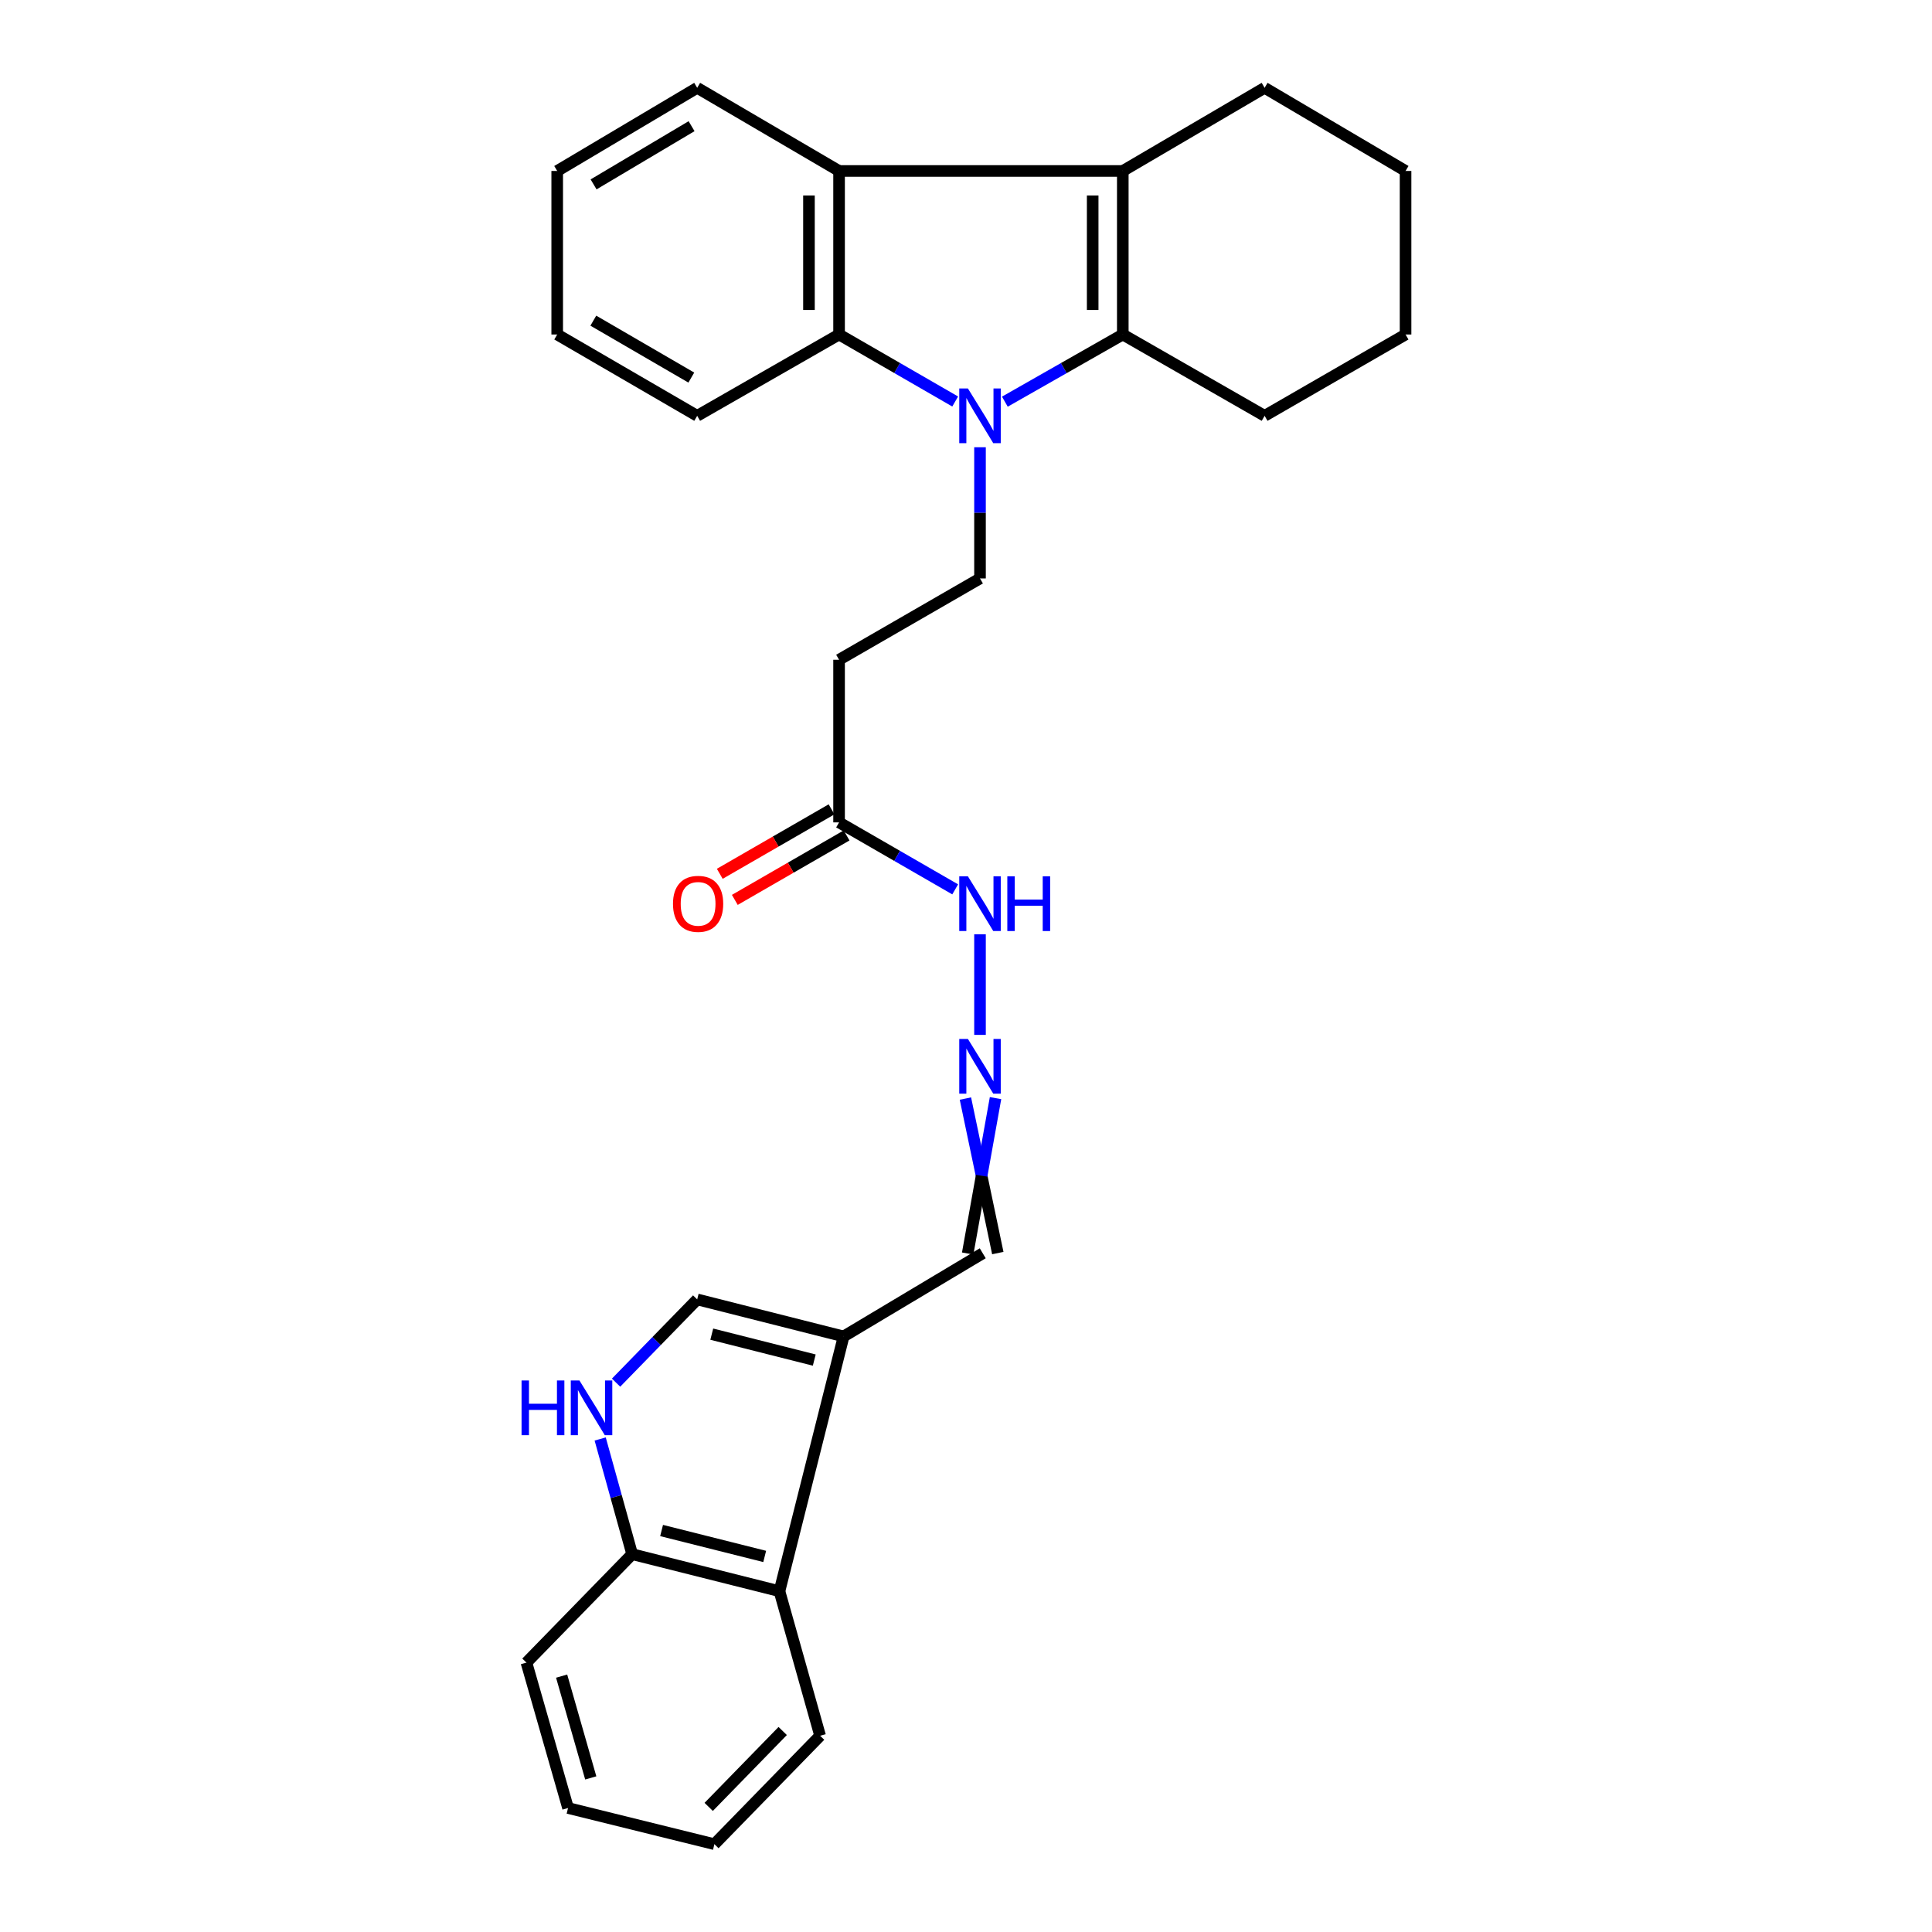 <?xml version='1.0' encoding='iso-8859-1'?>
<svg version='1.1' baseProfile='full'
              xmlns='http://www.w3.org/2000/svg'
                      xmlns:rdkit='http://www.rdkit.org/xml'
                      xmlns:xlink='http://www.w3.org/1999/xlink'
                  xml:space='preserve'
width='1000px' height='1000px' viewBox='0 0 1000 1000'>
<!-- END OF HEADER -->
<rect style='opacity:1.0;fill:#FFFFFF;stroke:none' width='1000' height='1000' x='0' y='0'> </rect>
<path class='bond-0' d='M 520.114,207.901 L 550.635,190.519' style='fill:none;fill-rule:evenodd;stroke:#0000FF;stroke-width:6px;stroke-linecap:butt;stroke-linejoin:miter;stroke-opacity:1' />
<path class='bond-0' d='M 550.635,190.519 L 581.155,173.136' style='fill:none;fill-rule:evenodd;stroke:#000000;stroke-width:6px;stroke-linecap:butt;stroke-linejoin:miter;stroke-opacity:1' />
<path class='bond-2' d='M 494.402,207.817 L 464.352,190.477' style='fill:none;fill-rule:evenodd;stroke:#0000FF;stroke-width:6px;stroke-linecap:butt;stroke-linejoin:miter;stroke-opacity:1' />
<path class='bond-2' d='M 464.352,190.477 L 434.302,173.136' style='fill:none;fill-rule:evenodd;stroke:#000000;stroke-width:6px;stroke-linecap:butt;stroke-linejoin:miter;stroke-opacity:1' />
<path class='bond-7' d='M 507.248,231.494 L 507.248,265.446' style='fill:none;fill-rule:evenodd;stroke:#0000FF;stroke-width:6px;stroke-linecap:butt;stroke-linejoin:miter;stroke-opacity:1' />
<path class='bond-7' d='M 507.248,265.446 L 507.248,299.398' style='fill:none;fill-rule:evenodd;stroke:#000000;stroke-width:6px;stroke-linecap:butt;stroke-linejoin:miter;stroke-opacity:1' />
<path class='bond-1' d='M 581.155,173.136 L 581.155,88.491' style='fill:none;fill-rule:evenodd;stroke:#000000;stroke-width:6px;stroke-linecap:butt;stroke-linejoin:miter;stroke-opacity:1' />
<path class='bond-1' d='M 565.568,160.44 L 565.568,101.188' style='fill:none;fill-rule:evenodd;stroke:#000000;stroke-width:6px;stroke-linecap:butt;stroke-linejoin:miter;stroke-opacity:1' />
<path class='bond-16' d='M 581.155,173.136 L 654.56,215.229' style='fill:none;fill-rule:evenodd;stroke:#000000;stroke-width:6px;stroke-linecap:butt;stroke-linejoin:miter;stroke-opacity:1' />
<path class='bond-17' d='M 581.155,88.491 L 654.56,45.455' style='fill:none;fill-rule:evenodd;stroke:#000000;stroke-width:6px;stroke-linecap:butt;stroke-linejoin:miter;stroke-opacity:1' />
<path class='bond-28' d='M 581.155,88.491 L 434.302,88.491' style='fill:none;fill-rule:evenodd;stroke:#000000;stroke-width:6px;stroke-linecap:butt;stroke-linejoin:miter;stroke-opacity:1' />
<path class='bond-3' d='M 434.302,173.136 L 434.302,88.491' style='fill:none;fill-rule:evenodd;stroke:#000000;stroke-width:6px;stroke-linecap:butt;stroke-linejoin:miter;stroke-opacity:1' />
<path class='bond-3' d='M 418.715,160.44 L 418.715,101.188' style='fill:none;fill-rule:evenodd;stroke:#000000;stroke-width:6px;stroke-linecap:butt;stroke-linejoin:miter;stroke-opacity:1' />
<path class='bond-18' d='M 434.302,173.136 L 360.862,215.229' style='fill:none;fill-rule:evenodd;stroke:#000000;stroke-width:6px;stroke-linecap:butt;stroke-linejoin:miter;stroke-opacity:1' />
<path class='bond-19' d='M 434.302,88.491 L 360.862,45.455' style='fill:none;fill-rule:evenodd;stroke:#000000;stroke-width:6px;stroke-linecap:butt;stroke-linejoin:miter;stroke-opacity:1' />
<path class='bond-4' d='M 436.648,691.735 L 508.668,648.698' style='fill:none;fill-rule:evenodd;stroke:#000000;stroke-width:6px;stroke-linecap:butt;stroke-linejoin:miter;stroke-opacity:1' />
<path class='bond-6' d='M 436.648,691.735 L 360.862,672.572' style='fill:none;fill-rule:evenodd;stroke:#000000;stroke-width:6px;stroke-linecap:butt;stroke-linejoin:miter;stroke-opacity:1' />
<path class='bond-6' d='M 421.459,703.972 L 368.409,690.557' style='fill:none;fill-rule:evenodd;stroke:#000000;stroke-width:6px;stroke-linecap:butt;stroke-linejoin:miter;stroke-opacity:1' />
<path class='bond-8' d='M 436.648,691.735 L 403.44,823.599' style='fill:none;fill-rule:evenodd;stroke:#000000;stroke-width:6px;stroke-linecap:butt;stroke-linejoin:miter;stroke-opacity:1' />
<path class='bond-5' d='M 318.877,715.66 L 339.87,694.116' style='fill:none;fill-rule:evenodd;stroke:#0000FF;stroke-width:6px;stroke-linecap:butt;stroke-linejoin:miter;stroke-opacity:1' />
<path class='bond-5' d='M 339.87,694.116 L 360.862,672.572' style='fill:none;fill-rule:evenodd;stroke:#000000;stroke-width:6px;stroke-linecap:butt;stroke-linejoin:miter;stroke-opacity:1' />
<path class='bond-31' d='M 310.654,744.818 L 318.929,774.627' style='fill:none;fill-rule:evenodd;stroke:#0000FF;stroke-width:6px;stroke-linecap:butt;stroke-linejoin:miter;stroke-opacity:1' />
<path class='bond-31' d='M 318.929,774.627 L 327.203,804.436' style='fill:none;fill-rule:evenodd;stroke:#000000;stroke-width:6px;stroke-linecap:butt;stroke-linejoin:miter;stroke-opacity:1' />
<path class='bond-9' d='M 507.248,299.398 L 434.302,341.491' style='fill:none;fill-rule:evenodd;stroke:#000000;stroke-width:6px;stroke-linecap:butt;stroke-linejoin:miter;stroke-opacity:1' />
<path class='bond-12' d='M 403.44,823.599 L 327.203,804.436' style='fill:none;fill-rule:evenodd;stroke:#000000;stroke-width:6px;stroke-linecap:butt;stroke-linejoin:miter;stroke-opacity:1' />
<path class='bond-12' d='M 395.804,805.608 L 342.438,792.194' style='fill:none;fill-rule:evenodd;stroke:#000000;stroke-width:6px;stroke-linecap:butt;stroke-linejoin:miter;stroke-opacity:1' />
<path class='bond-20' d='M 403.44,823.599 L 424.491,898.424' style='fill:none;fill-rule:evenodd;stroke:#000000;stroke-width:6px;stroke-linecap:butt;stroke-linejoin:miter;stroke-opacity:1' />
<path class='bond-10' d='M 434.302,341.491 L 434.302,425.668' style='fill:none;fill-rule:evenodd;stroke:#000000;stroke-width:6px;stroke-linecap:butt;stroke-linejoin:miter;stroke-opacity:1' />
<path class='bond-14' d='M 434.302,425.668 L 464.352,443.002' style='fill:none;fill-rule:evenodd;stroke:#000000;stroke-width:6px;stroke-linecap:butt;stroke-linejoin:miter;stroke-opacity:1' />
<path class='bond-14' d='M 464.352,443.002 L 494.403,460.335' style='fill:none;fill-rule:evenodd;stroke:#0000FF;stroke-width:6px;stroke-linecap:butt;stroke-linejoin:miter;stroke-opacity:1' />
<path class='bond-15' d='M 430.408,418.917 L 401.48,435.599' style='fill:none;fill-rule:evenodd;stroke:#000000;stroke-width:6px;stroke-linecap:butt;stroke-linejoin:miter;stroke-opacity:1' />
<path class='bond-15' d='M 401.48,435.599 L 372.551,452.282' style='fill:none;fill-rule:evenodd;stroke:#FF0000;stroke-width:6px;stroke-linecap:butt;stroke-linejoin:miter;stroke-opacity:1' />
<path class='bond-15' d='M 438.195,432.42 L 409.266,449.102' style='fill:none;fill-rule:evenodd;stroke:#000000;stroke-width:6px;stroke-linecap:butt;stroke-linejoin:miter;stroke-opacity:1' />
<path class='bond-15' d='M 409.266,449.102 L 380.337,465.784' style='fill:none;fill-rule:evenodd;stroke:#FF0000;stroke-width:6px;stroke-linecap:butt;stroke-linejoin:miter;stroke-opacity:1' />
<path class='bond-11' d='M 507.248,535.657 L 507.248,483.602' style='fill:none;fill-rule:evenodd;stroke:#0000FF;stroke-width:6px;stroke-linecap:butt;stroke-linejoin:miter;stroke-opacity:1' />
<path class='bond-13' d='M 499.699,568.615 L 508.08,608.599' style='fill:none;fill-rule:evenodd;stroke:#0000FF;stroke-width:6px;stroke-linecap:butt;stroke-linejoin:miter;stroke-opacity:1' />
<path class='bond-13' d='M 508.08,608.599 L 516.461,648.584' style='fill:none;fill-rule:evenodd;stroke:#000000;stroke-width:6px;stroke-linecap:butt;stroke-linejoin:miter;stroke-opacity:1' />
<path class='bond-13' d='M 515.284,568.387 L 508.08,608.599' style='fill:none;fill-rule:evenodd;stroke:#0000FF;stroke-width:6px;stroke-linecap:butt;stroke-linejoin:miter;stroke-opacity:1' />
<path class='bond-13' d='M 508.08,608.599 L 500.875,648.812' style='fill:none;fill-rule:evenodd;stroke:#000000;stroke-width:6px;stroke-linecap:butt;stroke-linejoin:miter;stroke-opacity:1' />
<path class='bond-21' d='M 327.203,804.436 L 272.485,860.557' style='fill:none;fill-rule:evenodd;stroke:#000000;stroke-width:6px;stroke-linecap:butt;stroke-linejoin:miter;stroke-opacity:1' />
<path class='bond-22' d='M 654.56,215.229 L 727.515,173.136' style='fill:none;fill-rule:evenodd;stroke:#000000;stroke-width:6px;stroke-linecap:butt;stroke-linejoin:miter;stroke-opacity:1' />
<path class='bond-30' d='M 654.56,45.455 L 727.515,88.491' style='fill:none;fill-rule:evenodd;stroke:#000000;stroke-width:6px;stroke-linecap:butt;stroke-linejoin:miter;stroke-opacity:1' />
<path class='bond-24' d='M 360.862,215.229 L 288.409,173.136' style='fill:none;fill-rule:evenodd;stroke:#000000;stroke-width:6px;stroke-linecap:butt;stroke-linejoin:miter;stroke-opacity:1' />
<path class='bond-24' d='M 357.824,195.438 L 307.107,165.973' style='fill:none;fill-rule:evenodd;stroke:#000000;stroke-width:6px;stroke-linecap:butt;stroke-linejoin:miter;stroke-opacity:1' />
<path class='bond-29' d='M 360.862,45.455 L 288.409,88.491' style='fill:none;fill-rule:evenodd;stroke:#000000;stroke-width:6px;stroke-linecap:butt;stroke-linejoin:miter;stroke-opacity:1' />
<path class='bond-29' d='M 357.954,65.311 L 307.237,95.437' style='fill:none;fill-rule:evenodd;stroke:#000000;stroke-width:6px;stroke-linecap:butt;stroke-linejoin:miter;stroke-opacity:1' />
<path class='bond-26' d='M 424.491,898.424 L 369.772,954.545' style='fill:none;fill-rule:evenodd;stroke:#000000;stroke-width:6px;stroke-linecap:butt;stroke-linejoin:miter;stroke-opacity:1' />
<path class='bond-26' d='M 405.123,895.961 L 366.82,935.246' style='fill:none;fill-rule:evenodd;stroke:#000000;stroke-width:6px;stroke-linecap:butt;stroke-linejoin:miter;stroke-opacity:1' />
<path class='bond-32' d='M 272.485,860.557 L 294.021,935.824' style='fill:none;fill-rule:evenodd;stroke:#000000;stroke-width:6px;stroke-linecap:butt;stroke-linejoin:miter;stroke-opacity:1' />
<path class='bond-32' d='M 290.701,867.559 L 305.776,920.246' style='fill:none;fill-rule:evenodd;stroke:#000000;stroke-width:6px;stroke-linecap:butt;stroke-linejoin:miter;stroke-opacity:1' />
<path class='bond-23' d='M 727.515,173.136 L 727.515,88.491' style='fill:none;fill-rule:evenodd;stroke:#000000;stroke-width:6px;stroke-linecap:butt;stroke-linejoin:miter;stroke-opacity:1' />
<path class='bond-25' d='M 288.409,173.136 L 288.409,88.491' style='fill:none;fill-rule:evenodd;stroke:#000000;stroke-width:6px;stroke-linecap:butt;stroke-linejoin:miter;stroke-opacity:1' />
<path class='bond-27' d='M 369.772,954.545 L 294.021,935.824' style='fill:none;fill-rule:evenodd;stroke:#000000;stroke-width:6px;stroke-linecap:butt;stroke-linejoin:miter;stroke-opacity:1' />
<path  class='atom-0' d='M 500.988 201.069
L 510.268 216.069
Q 511.188 217.549, 512.668 220.229
Q 514.148 222.909, 514.228 223.069
L 514.228 201.069
L 517.988 201.069
L 517.988 229.389
L 514.108 229.389
L 504.148 212.989
Q 502.988 211.069, 501.748 208.869
Q 500.548 206.669, 500.188 205.989
L 500.188 229.389
L 496.508 229.389
L 496.508 201.069
L 500.988 201.069
' fill='#0000FF'/>
<path  class='atom-6' d='M 269.958 714.533
L 273.798 714.533
L 273.798 726.573
L 288.278 726.573
L 288.278 714.533
L 292.118 714.533
L 292.118 742.853
L 288.278 742.853
L 288.278 729.773
L 273.798 729.773
L 273.798 742.853
L 269.958 742.853
L 269.958 714.533
' fill='#0000FF'/>
<path  class='atom-6' d='M 299.918 714.533
L 309.198 729.533
Q 310.118 731.013, 311.598 733.693
Q 313.078 736.373, 313.158 736.533
L 313.158 714.533
L 316.918 714.533
L 316.918 742.853
L 313.038 742.853
L 303.078 726.453
Q 301.918 724.533, 300.678 722.333
Q 299.478 720.133, 299.118 719.453
L 299.118 742.853
L 295.438 742.853
L 295.438 714.533
L 299.918 714.533
' fill='#0000FF'/>
<path  class='atom-12' d='M 500.988 537.761
L 510.268 552.761
Q 511.188 554.241, 512.668 556.921
Q 514.148 559.601, 514.228 559.761
L 514.228 537.761
L 517.988 537.761
L 517.988 566.081
L 514.108 566.081
L 504.148 549.681
Q 502.988 547.761, 501.748 545.561
Q 500.548 543.361, 500.188 542.681
L 500.188 566.081
L 496.508 566.081
L 496.508 537.761
L 500.988 537.761
' fill='#0000FF'/>
<path  class='atom-15' d='M 500.988 453.584
L 510.268 468.584
Q 511.188 470.064, 512.668 472.744
Q 514.148 475.424, 514.228 475.584
L 514.228 453.584
L 517.988 453.584
L 517.988 481.904
L 514.108 481.904
L 504.148 465.504
Q 502.988 463.584, 501.748 461.384
Q 500.548 459.184, 500.188 458.504
L 500.188 481.904
L 496.508 481.904
L 496.508 453.584
L 500.988 453.584
' fill='#0000FF'/>
<path  class='atom-15' d='M 521.388 453.584
L 525.228 453.584
L 525.228 465.624
L 539.708 465.624
L 539.708 453.584
L 543.548 453.584
L 543.548 481.904
L 539.708 481.904
L 539.708 468.824
L 525.228 468.824
L 525.228 481.904
L 521.388 481.904
L 521.388 453.584
' fill='#0000FF'/>
<path  class='atom-16' d='M 348.338 467.824
Q 348.338 461.024, 351.698 457.224
Q 355.058 453.424, 361.338 453.424
Q 367.618 453.424, 370.978 457.224
Q 374.338 461.024, 374.338 467.824
Q 374.338 474.704, 370.938 478.624
Q 367.538 482.504, 361.338 482.504
Q 355.098 482.504, 351.698 478.624
Q 348.338 474.744, 348.338 467.824
M 361.338 479.304
Q 365.658 479.304, 367.978 476.424
Q 370.338 473.504, 370.338 467.824
Q 370.338 462.264, 367.978 459.464
Q 365.658 456.624, 361.338 456.624
Q 357.018 456.624, 354.658 459.424
Q 352.338 462.224, 352.338 467.824
Q 352.338 473.544, 354.658 476.424
Q 357.018 479.304, 361.338 479.304
' fill='#FF0000'/>
</svg>
